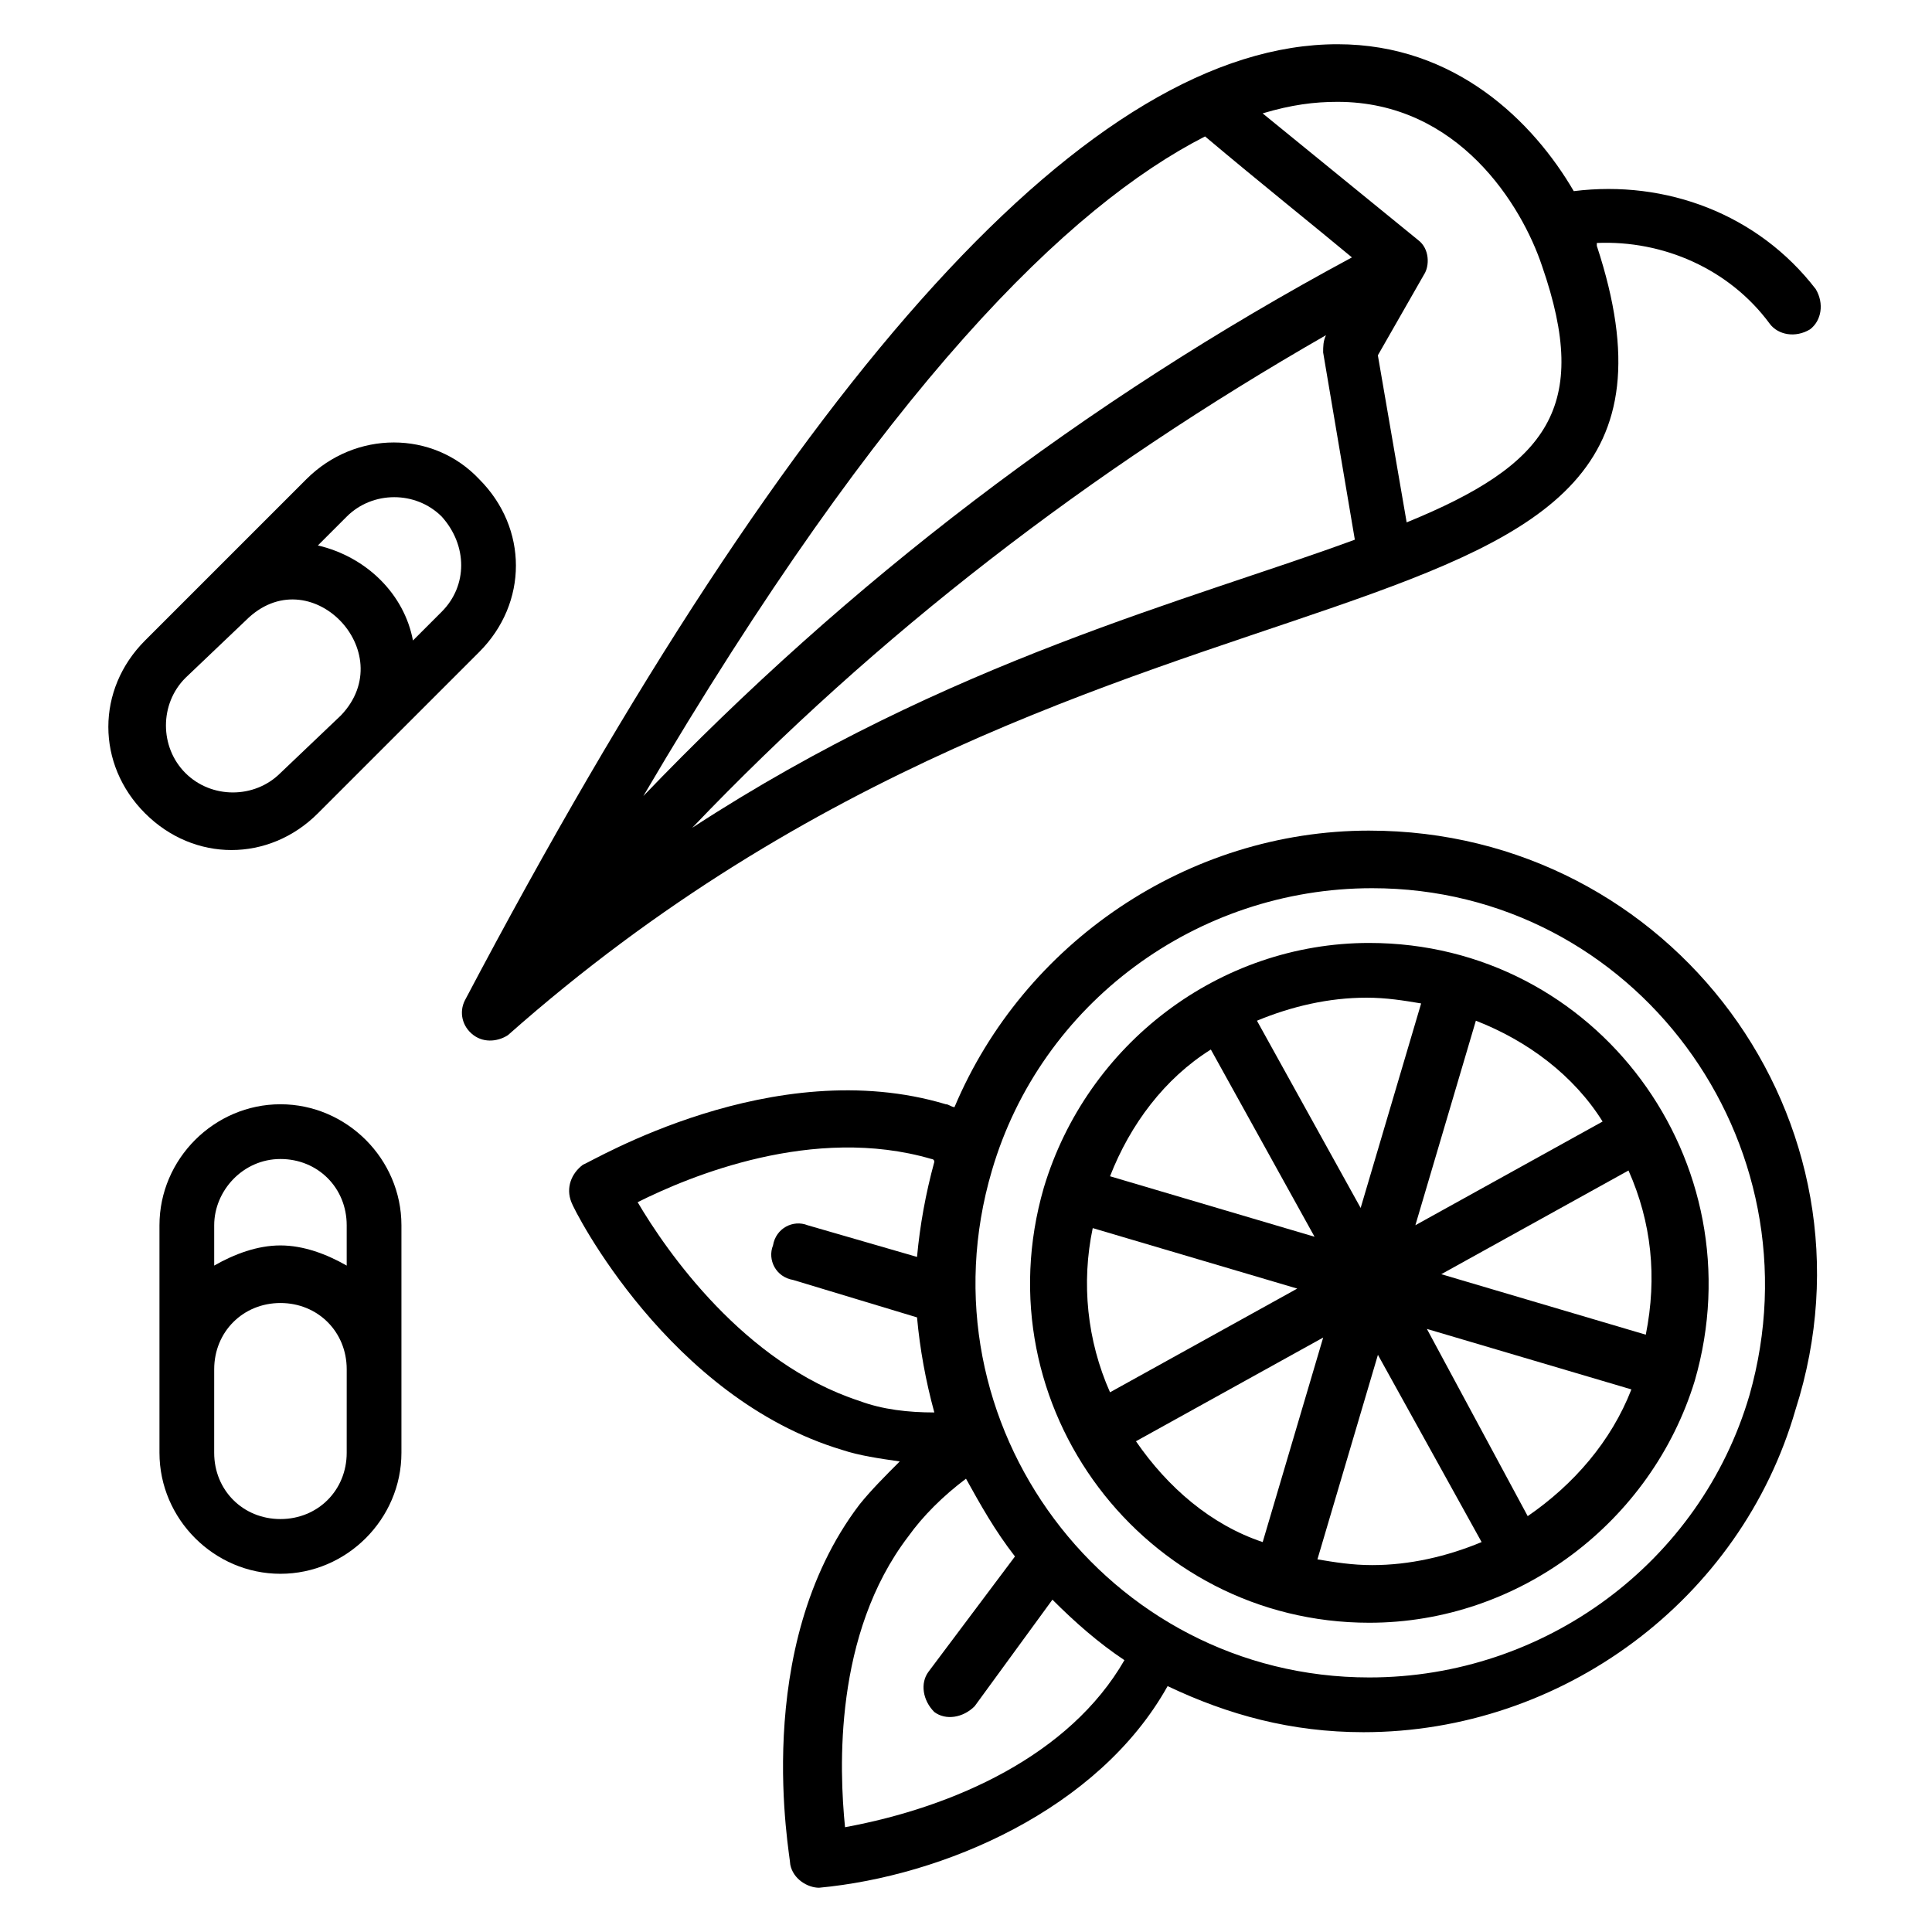 <?xml version="1.0" encoding="UTF-8"?>
<!-- Uploaded to: SVG Repo, www.svgrepo.com, Generator: SVG Repo Mixer Tools -->
<svg fill="#000000" width="800px" height="800px" version="1.1" viewBox="144 144 512 512" xmlns="http://www.w3.org/2000/svg">
 <g>
  <path d="m612.97 229.77c2.289 3.055 6.871 3.816 10.688 1.527 3.055-2.289 3.816-6.871 1.527-10.688-15.266-19.848-39.695-29.008-64.121-25.953-10.688-18.324-31.297-38.934-62.598-38.934-64.883 0-142.75 85.496-231.29 253.43-1.527 3.055-0.762 6.871 2.289 9.16 3.055 2.289 6.871 1.527 9.16 0 160.3-141.98 327.48-90.836 288.55-209.16v-0.762c17.559-0.762 35.113 6.871 45.801 21.375zm-149.62-49.617c14.504 12.215 29.77 24.426 38.93 32.062-70.992 38.168-133.59 86.258-187.79 142.75 64.125-109.16 112.98-156.49 148.86-174.81zm-135.88 183.2c48.855-51.145 105.34-94.656 167.94-130.53-0.762 1.527-0.762 3.055-0.762 4.582l8.398 49.617c-43.516 16.027-107.64 32.055-175.57 76.332zm189.31-80.918-7.633-44.273 12.215-21.371c1.527-2.289 1.527-6.871-1.527-9.16 0 0-20.609-16.793-41.223-33.586 7.633-2.289 13.742-3.055 19.848-3.055 32.062 0 48.855 27.48 54.199 43.512 12.977 37.402 1.527 52.668-35.879 67.934z"/>
  <path d="m506.87 364.12c-48.09 0-91.602 29.77-109.92 73.281-0.762 0-1.527-0.762-2.289-0.762-45.801-13.742-93.891 15.266-96.184 16.031-3.055 2.289-4.582 6.106-3.055 9.922 0.762 2.289 25.953 51.906 71.754 65.648 4.582 1.527 9.922 2.289 15.266 3.055-3.816 3.816-7.633 7.633-10.688 11.449-29.008 38.168-18.32 93.129-18.32 95.418 0.762 3.816 4.582 6.106 7.633 6.106 32.824-3.055 74.043-20.609 92.363-53.434 16.031 7.633 32.824 12.215 51.906 12.215 52.672 0 100-35.113 114.5-85.496 24.434-76.336-32.816-153.43-112.97-153.43zm-193.89 98.473c13.742-6.871 46.562-20.609 77.863-11.449 0 0 0.762 0 0.762 0.762-2.289 8.398-3.816 16.793-4.582 25.191l-29.008-8.398c-3.816-1.527-8.398 0.762-9.16 5.344-1.527 3.816 0.762 8.398 5.344 9.16l32.824 9.922c0.762 8.398 2.289 16.793 4.582 25.191-6.871 0-13.742-0.762-19.848-3.055-30.531-9.922-51.145-39.691-58.777-52.668zm54.961 165.64c-1.527-15.266-3.055-51.145 16.793-77.098 3.816-5.344 9.16-10.688 15.266-15.266 3.816 6.871 7.633 13.742 12.977 20.609l-22.902 30.535c-2.289 3.055-1.527 7.633 1.527 10.688 3.055 2.289 7.633 1.527 10.688-1.527l20.613-28.246c6.106 6.106 12.215 11.449 19.082 16.031-14.5 25.191-45.035 38.93-74.043 44.273zm239.69-114.5c-12.977 44.273-54.199 74.809-100.76 74.809-69.465 0-119.84-67.176-100-134.35 12.977-44.273 54.199-74.809 100.76-74.809 69.465-0.004 119.08 67.172 100 134.35z"/>
  <path d="m506.87 393.89c-39.695 0-74.809 26.719-86.258 64.883-16.793 58.016 26.719 115.27 86.258 115.27 39.695 0 74.809-26.719 86.258-64.121 16.793-58.012-25.953-116.03-86.258-116.03zm19.082 87.785 49.617-27.48c6.106 13.742 7.633 28.242 4.582 43.512zm-87.785 31.297c-6.106-13.742-7.633-29.008-4.582-43.512l54.199 16.031zm130.54-71.754-49.617 27.48 16.031-54.199c13.738 5.344 25.953 14.504 33.586 26.719zm-48.09-31.297-16.031 54.199-27.48-49.617c9.16-3.816 19.082-6.106 29.008-6.106 5.344-0.004 9.922 0.762 14.504 1.523zm-55.727 12.215 27.48 49.617-54.199-16.031c5.344-13.738 14.504-25.953 26.719-33.586zm-19.848 103.81 49.617-27.48-16.031 54.199c-13.738-4.578-25.188-14.504-33.586-26.719zm48.09 31.301 16.031-54.199 27.48 49.617c-9.16 3.816-19.082 6.106-29.008 6.106-5.34 0-9.922-0.762-14.504-1.523zm55.727-11.453-26.719-49.617 54.199 16.031c-5.344 13.738-15.266 25.191-27.48 33.586z"/>
  <path d="m218.32 561.07c17.559 0 32.062-14.504 32.062-32.062v-60.305c0-17.559-14.504-32.062-32.062-32.062-17.555 0.004-32.059 14.508-32.059 32.062v60.305c0 17.559 14.504 32.062 32.059 32.062zm17.559-32.062c0 9.922-7.633 17.559-17.559 17.559-9.922 0-17.559-7.633-17.559-17.559l0.004-22.137c0-9.922 7.633-17.559 17.559-17.559 9.922 0 17.559 7.633 17.559 17.559zm-17.559-77.859c9.922 0 17.559 7.633 17.559 17.559v10.688c-5.344-3.055-11.449-5.344-17.559-5.344-6.106-0.004-12.211 2.285-17.555 5.34v-10.688c0-9.16 7.633-17.555 17.555-17.555z"/>
  <path d="m225.19 270.99-42.746 42.746c-12.977 12.977-12.977 32.824 0 45.801 12.977 12.977 32.824 12.977 45.801 0l42.746-42.746c12.977-12.977 12.977-32.824 0-45.801-12.215-12.977-32.824-12.977-45.801 0zm-6.871 77.863c-6.871 6.871-18.32 6.871-25.191 0-6.867-6.871-6.867-18.32 0.004-25.191l16.027-15.266c16.793-16.793 41.223 8.398 25.191 25.191zm42.75-42.75-7.633 7.633c-2.289-12.215-12.215-22.137-25.191-25.191l7.633-7.633c6.871-6.871 18.32-6.871 25.191 0 6.867 7.637 6.867 18.324 0 25.191z"/>
 </g>
</svg>